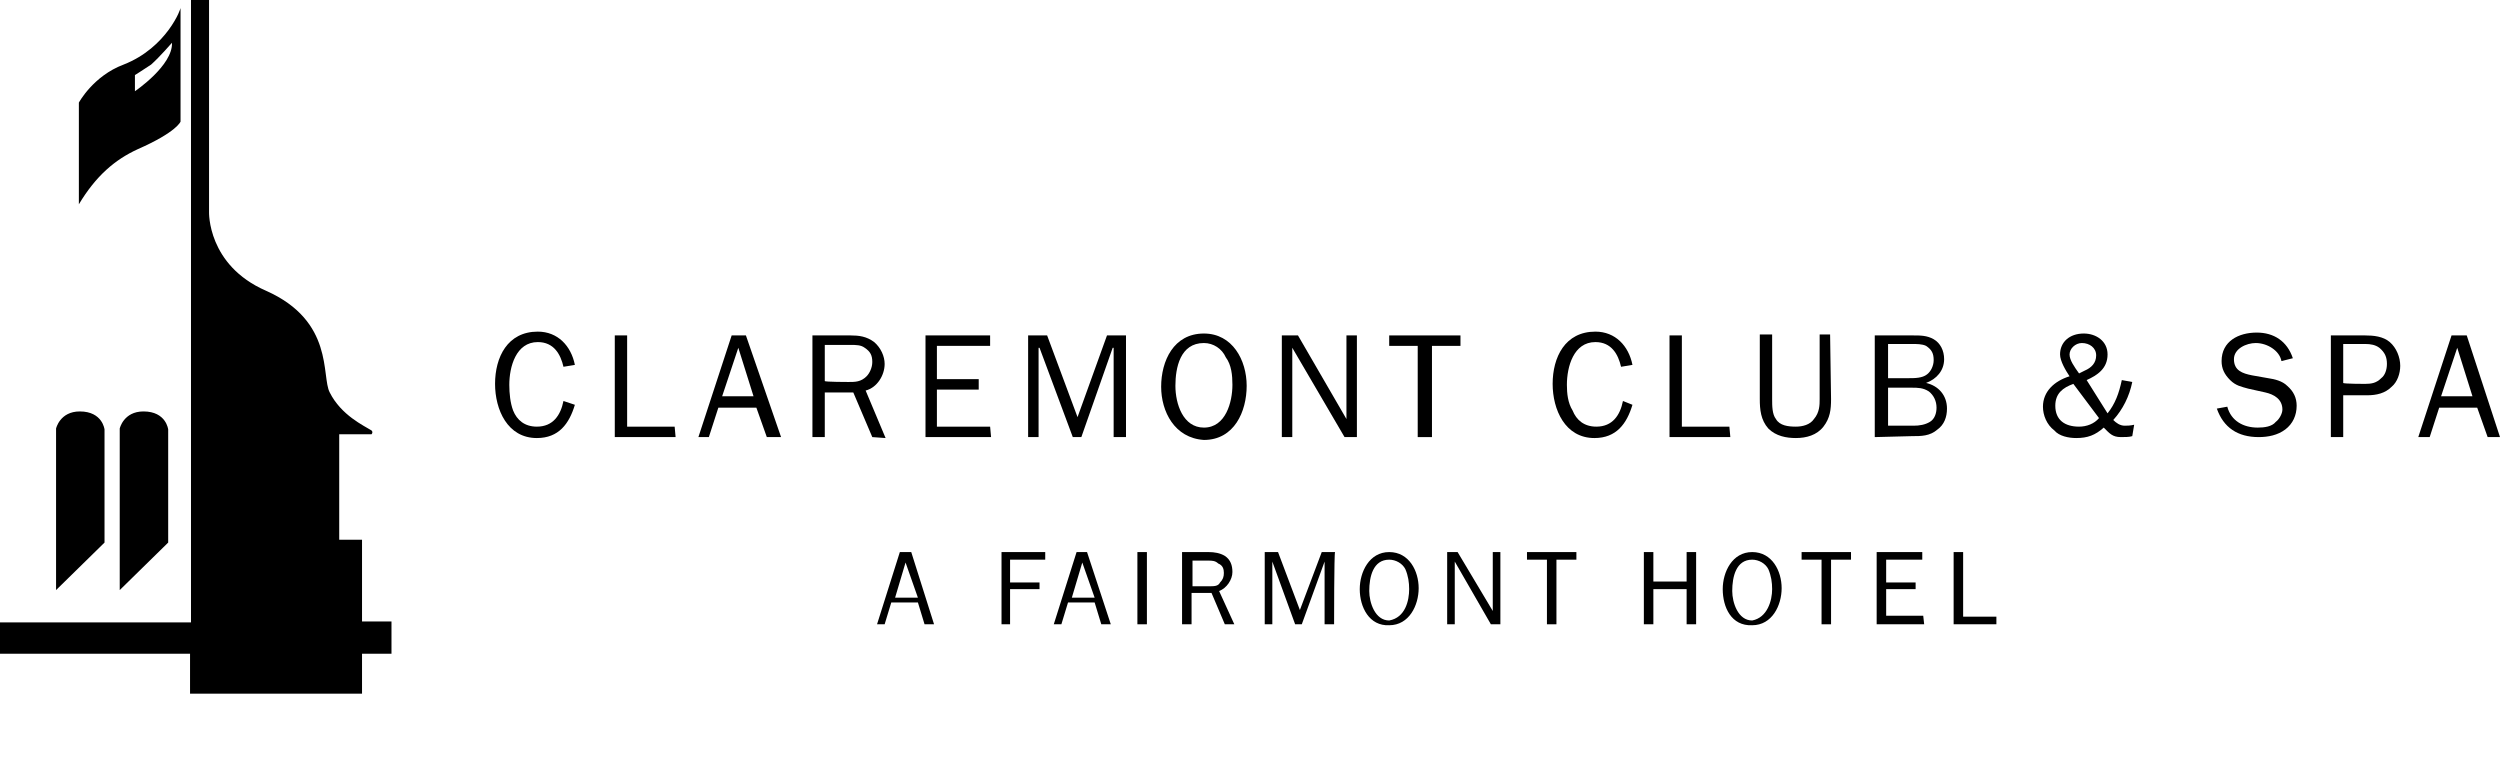 <?xml version="1.0" encoding="UTF-8"?> <!-- Generator: Adobe Illustrator 25.3.0, SVG Export Plug-In . SVG Version: 6.00 Build 0) --> <svg xmlns="http://www.w3.org/2000/svg" xmlns:xlink="http://www.w3.org/1999/xlink" id="Layer_1" x="0px" y="0px" viewBox="0 0 263.1 80" style="enable-background:new 0 0 263.1 80;" xml:space="preserve"> <g> <g> <path d="M60.5,42.6c-0.6,2-1.7,3.5-4,3.5c-3.1,0-4.4-3-4.4-5.7c0-2.8,1.3-5.5,4.5-5.5c2.1,0,3.5,1.5,3.9,3.5l-1.2,0.2 c-0.3-1.3-1-2.6-2.7-2.6c-2.3,0-3,2.6-3,4.5c0,0.9,0.1,1.9,0.4,2.7c0.4,1,1.2,1.7,2.5,1.7c1.7,0,2.5-1.2,2.8-2.7L60.5,42.6z"></path> <path d="M71.1,46h-6.4V35.3H66v9.6h5L71.1,46L71.1,46z"></path> <path d="M82.2,46h-1.5l-1.1-3.1h-4l-1,3.1h-1.1L77,35.3h1.5L82.2,46z M77.7,36.6L76,41.7h3.3L77.7,36.6z"></path> <path d="M91.8,46l-2-4.7h-3V46h-1.3V35.3h4c0.9,0,1.7,0.1,2.5,0.7c0.7,0.6,1.1,1.5,1.1,2.3c0,1.2-0.8,2.5-2,2.8l2.1,5L91.8,46 L91.8,46L91.8,46z M89.3,40.2c0.7,0,1.3,0,1.9-0.6c0.3-0.3,0.6-0.9,0.6-1.5c0-0.7-0.2-1.1-0.8-1.5c-0.4-0.3-0.9-0.3-1.5-0.3h-2.7 v3.8C86.8,40.2,89.3,40.2,89.3,40.2z"></path> <path d="M104.3,46h-6.9V35.3h6.8v1.1h-5.6v3.5h4.4V41h-4.4v3.9h5.6L104.3,46C104.2,46,104.3,46,104.3,46z"></path> <path d="M118.5,46h-1.3v-9.4h-0.1l-3.3,9.4h-0.9l-3.5-9.4h-0.1V46h-1.1V35.3h2l3.2,8.6l3.1-8.6h2C118.5,35.3,118.5,46,118.5,46z"></path> <path d="M122.2,40.7c0-2.7,1.3-5.6,4.5-5.6c3,0,4.5,2.8,4.5,5.5c0,2.7-1.3,5.7-4.5,5.7C123.6,46.1,122.2,43.3,122.2,40.7z M129.7,40.5c0-1-0.1-2.1-0.7-2.9c-0.4-0.9-1.3-1.5-2.3-1.5c-2.5,0-3,2.6-3,4.5s0.8,4.4,3,4.4C129,45,129.7,42.3,129.7,40.5z"></path> <path d="M142.8,46h-1.3l-5.5-9.4V46h-1.1V35.3h1.7l5.1,8.8v-8.8h1.1V46z"></path> <path d="M150.5,46h-1.3v-9.6h-3v-1.1h7.5v1.1h-3V46H150.5z"></path> <path d="M171.8,42.6c-0.6,2-1.7,3.5-4,3.5c-3.1,0-4.4-3-4.4-5.7c0-2.8,1.3-5.5,4.5-5.5c2.1,0,3.5,1.5,3.9,3.5l-1.2,0.2 c-0.3-1.3-1-2.6-2.7-2.6c-2.3,0-3,2.6-3,4.5c0,0.9,0.1,1.9,0.6,2.7c0.4,1,1.2,1.7,2.5,1.7c1.7,0,2.5-1.2,2.8-2.7L171.8,42.6z"></path> <path d="M182.1,46h-6.4V35.3h1.3v9.6h5L182.1,46L182.1,46z"></path> <path d="M192.7,42c0,1.1-0.1,2-0.8,2.9s-1.8,1.2-2.9,1.2c-1,0-2.1-0.2-2.9-1c-0.8-0.9-0.9-2-0.9-3.1v-6.8h1.3V42 c0,0.7,0,1.6,0.4,2.1c0.4,0.7,1.3,0.8,2.1,0.8c0.7,0,1.5-0.2,1.9-0.8c0.6-0.7,0.6-1.5,0.6-2.1v-6.8h1.1L192.7,42L192.7,42z"></path> <path d="M197.3,46V35.3h4c0.8,0,1.5,0,2.2,0.4s1.1,1.2,1.1,2.1c0,1.2-0.8,2.1-1.9,2.5l0,0c1.3,0.3,2.2,1.3,2.2,2.7 c0,0.9-0.3,1.7-1,2.2c-0.8,0.7-1.7,0.7-2.7,0.7L197.3,46L197.3,46L197.3,46z M200.8,39.8c0.7,0,1.5,0,2-0.4 c0.4-0.3,0.7-0.9,0.7-1.5c0-0.7-0.2-1.1-0.8-1.5c-0.4-0.2-1-0.2-1.5-0.2h-2.5v3.6C198.8,39.8,200.8,39.8,200.8,39.8z M201.4,44.8 c0.6,0,1.2-0.1,1.7-0.4s0.7-0.9,0.7-1.5c0-0.7-0.3-1.3-0.8-1.7c-0.6-0.4-1.2-0.4-1.8-0.4h-2.5v4C198.7,44.8,201.4,44.8,201.4,44.8 z"></path> <path d="M224.4,45.9c-0.3,0.1-0.8,0.1-1.2,0.1c-0.9,0-1.2-0.4-1.8-1c-0.9,0.8-1.7,1.1-2.9,1.1c-0.8,0-1.8-0.2-2.3-0.8 c-0.8-0.6-1.2-1.6-1.2-2.5c0-1.6,1.2-2.7,2.8-3.2c-0.4-0.6-1-1.6-1-2.3c0-1.3,1-2.2,2.5-2.2c1.3,0,2.5,0.8,2.5,2.2 c0,1.5-1.1,2.2-2.2,2.7l2.2,3.5c0.8-1,1.2-2.1,1.5-3.5l1.1,0.2c-0.3,1.5-1,2.9-2,4c0.3,0.3,0.7,0.6,1.2,0.6c0.2,0,0.6,0,1-0.1 L224.4,45.9L224.4,45.9z M218.2,40.4c-1.1,0.4-1.9,1-1.9,2.3c0,1.5,1,2.2,2.5,2.2c0.8,0,1.6-0.3,2.1-0.9L218.2,40.4z M218.8,39.3 l0.6-0.3c0.7-0.3,1.2-0.8,1.2-1.6c0-0.8-0.7-1.3-1.5-1.3c-0.7,0-1.3,0.6-1.3,1.2S218.3,38.6,218.8,39.3z"></path> <path d="M234.4,42.8c0.4,1.5,1.7,2.2,3.2,2.2c0.7,0,1.5-0.1,1.9-0.6c0.4-0.3,0.7-0.9,0.7-1.3c0-1.1-0.9-1.6-1.8-1.8l-1.8-0.4 c-0.7-0.2-1.3-0.3-1.9-0.9c-0.6-0.6-0.9-1.2-0.9-2c0-2.1,1.8-3,3.7-3c1.8,0,3.2,0.9,3.8,2.7l-1.2,0.3c-0.2-1.1-1.5-1.9-2.7-1.9 c-1,0-2.3,0.6-2.3,1.7c0,1.2,0.9,1.5,1.9,1.7l1.7,0.3c0.7,0.1,1.5,0.3,2,0.8c0.7,0.6,1,1.3,1,2.1c0,1-0.4,1.9-1.2,2.5 s-1.8,0.8-2.8,0.8c-2.2,0-3.7-1-4.4-3L234.4,42.8z"></path> <path d="M245.3,46V35.3h3.6c0.9,0,1.9,0.1,2.6,0.7c0.7,0.6,1.1,1.6,1.1,2.5c0,0.8-0.3,1.7-0.9,2.2c-0.7,0.7-1.6,0.9-2.6,0.9h-2.5 V46L245.3,46L245.3,46L245.3,46z M248.9,40.4c0.7,0,1.2-0.1,1.7-0.6c0.4-0.3,0.6-0.9,0.6-1.5c0-0.7-0.2-1.2-0.8-1.7 c-0.4-0.3-0.9-0.4-1.5-0.4h-2.3v4.1C246.6,40.4,248.9,40.4,248.9,40.4z"></path> <path d="M263.1,46h-1.3l-1.1-3.1h-4l-1,3.1h-1.2l3.5-10.7h1.6L263.1,46z M258.6,36.6l-1.7,5.1h3.3L258.6,36.6z"></path> </g> </g> <g> <path d="M13,6.8c-3.2,1.2-4.7,4-4.7,4v10.7c1.8-3,3.8-4.7,6.2-5.8c4.1-1.8,4.5-2.9,4.5-2.9v-12C19.1,0.8,17.6,5,13,6.8L13,6.8 L13,6.8z M14.2,9.6V7.9c0,0,0.8-0.5,1.7-1.1c0.9-0.8,2.2-2.3,2.2-2.3C18.2,6.9,14.2,9.6,14.2,9.6L14.2,9.6L14.2,9.6z M20,73v-4.2H0 v-3.3h20.1V0H22v22.3c0,0-0.2,5.6,6,8.3c7.2,3.2,5.8,9,6.7,10.7c1.2,2.4,3.6,3.5,4.4,4c0.2,0.2,0,0.4,0,0.4h-3.4v11.1h2.4v8.6h3.1 v3.4h-3.1V73L20,73L20,73L20,73z M5.9,62.1v-17c0,0,0.4-1.8,2.5-1.8c2.4,0,2.6,1.9,2.6,1.9v11.9L5.9,62.1L5.9,62.1L5.9,62.1z M12.6,62.1v-17c0,0,0.4-1.8,2.5-1.8c2.4,0,2.6,1.9,2.6,1.9v11.9L12.6,62.1L12.6,62.1L12.6,62.1z"></path> </g> <g> <path d="M98.3,65.7h-1l-0.7-2.3h-2.8l-0.7,2.3h-0.8l2.4-7.6h1.2L98.3,65.7z M95.3,59.2l-1.1,3.7h2.4L95.3,59.2z"></path> <path d="M105.4,65.7v-7.6h4.6v0.8h-3.7v2.4h3.1V62h-3.1v3.7H105.4z"></path> <path d="M116.9,65.7h-1l-0.7-2.3h-2.8l-0.7,2.3h-0.8l2.4-7.6h1.1L116.9,65.7z M113.9,59.2l-1.1,3.7h2.4L113.9,59.2z"></path> <path d="M119.7,65.7v-7.6h1v7.6H119.7z"></path> <path d="M128.9,65.7l-1.4-3.3h-2.1v3.3h-1v-7.6h2.8c0.6,0,1.2,0.1,1.7,0.4c0.6,0.4,0.8,1,0.8,1.7c0,0.8-0.6,1.7-1.4,2l1.6,3.5 H128.9L128.9,65.7z M127.2,61.7c0.6,0,1,0,1.2-0.4c0.3-0.3,0.4-0.6,0.4-1s-0.1-0.8-0.6-1c-0.3-0.3-0.7-0.3-1-0.3h-1.7v2.7 C125.5,61.7,127.2,61.7,127.2,61.7z"></path> <path d="M140.4,65.7h-1v-6.6l0,0l-2.4,6.6h-0.7l-2.4-6.6l0,0v6.6h-0.8v-7.6h1.4l2.3,6.1l2.3-6.1h1.4 C140.4,58.2,140.4,65.7,140.4,65.7z"></path> <path d="M143.1,62c0-1.8,1-3.9,3.1-3.9s3.1,2,3.1,3.8s-1,3.9-3.1,3.9C144.1,65.9,143.1,63.9,143.1,62z M148.3,62 c0-0.7-0.1-1.4-0.4-2.1c-0.3-0.6-1-1-1.7-1c-1.7,0-2.1,1.8-2.1,3.3c0,1.2,0.6,3.1,2.1,3.1C147.9,65,148.3,63.2,148.3,62z"></path> <path d="M157.9,65.7h-1l-3.8-6.6v6.6h-0.8v-7.6h1.1l3.7,6.2v-6.2h0.8V65.7L157.9,65.7z"></path> <path d="M163.8,65.7h-1v-6.8h-2.1v-0.8h5.2v0.8h-2.1L163.8,65.7L163.8,65.7z"></path> <path d="M177.5,65.7V62H174v3.7h-1v-7.6h1v3.1h3.5v-3.1h1v7.6H177.5z"></path> <path d="M181.3,62c0-1.8,1-3.9,3.1-3.9s3.1,2,3.1,3.8s-1,3.9-3.1,3.9C182.2,65.9,181.3,63.9,181.3,62z M186.5,62 c0-0.7-0.1-1.4-0.4-2.1c-0.3-0.6-1-1-1.7-1c-1.7,0-2.1,1.8-2.1,3.3c0,1.2,0.6,3.1,2.1,3.1C186,65,186.5,63.2,186.5,62z"></path> <path d="M192.7,65.7h-1v-6.8h-2.1v-0.8h5.2v0.8h-2.1L192.7,65.7L192.7,65.7z"></path> <path d="M202.5,65.7h-5v-7.6h4.8v0.8h-3.8v2.4h3.1V62h-3.1v2.8h3.9L202.5,65.7L202.5,65.7z"></path> <path d="M210.1,65.7h-4.5v-7.6h1v6.8h3.5V65.7z"></path> </g> </svg> 
